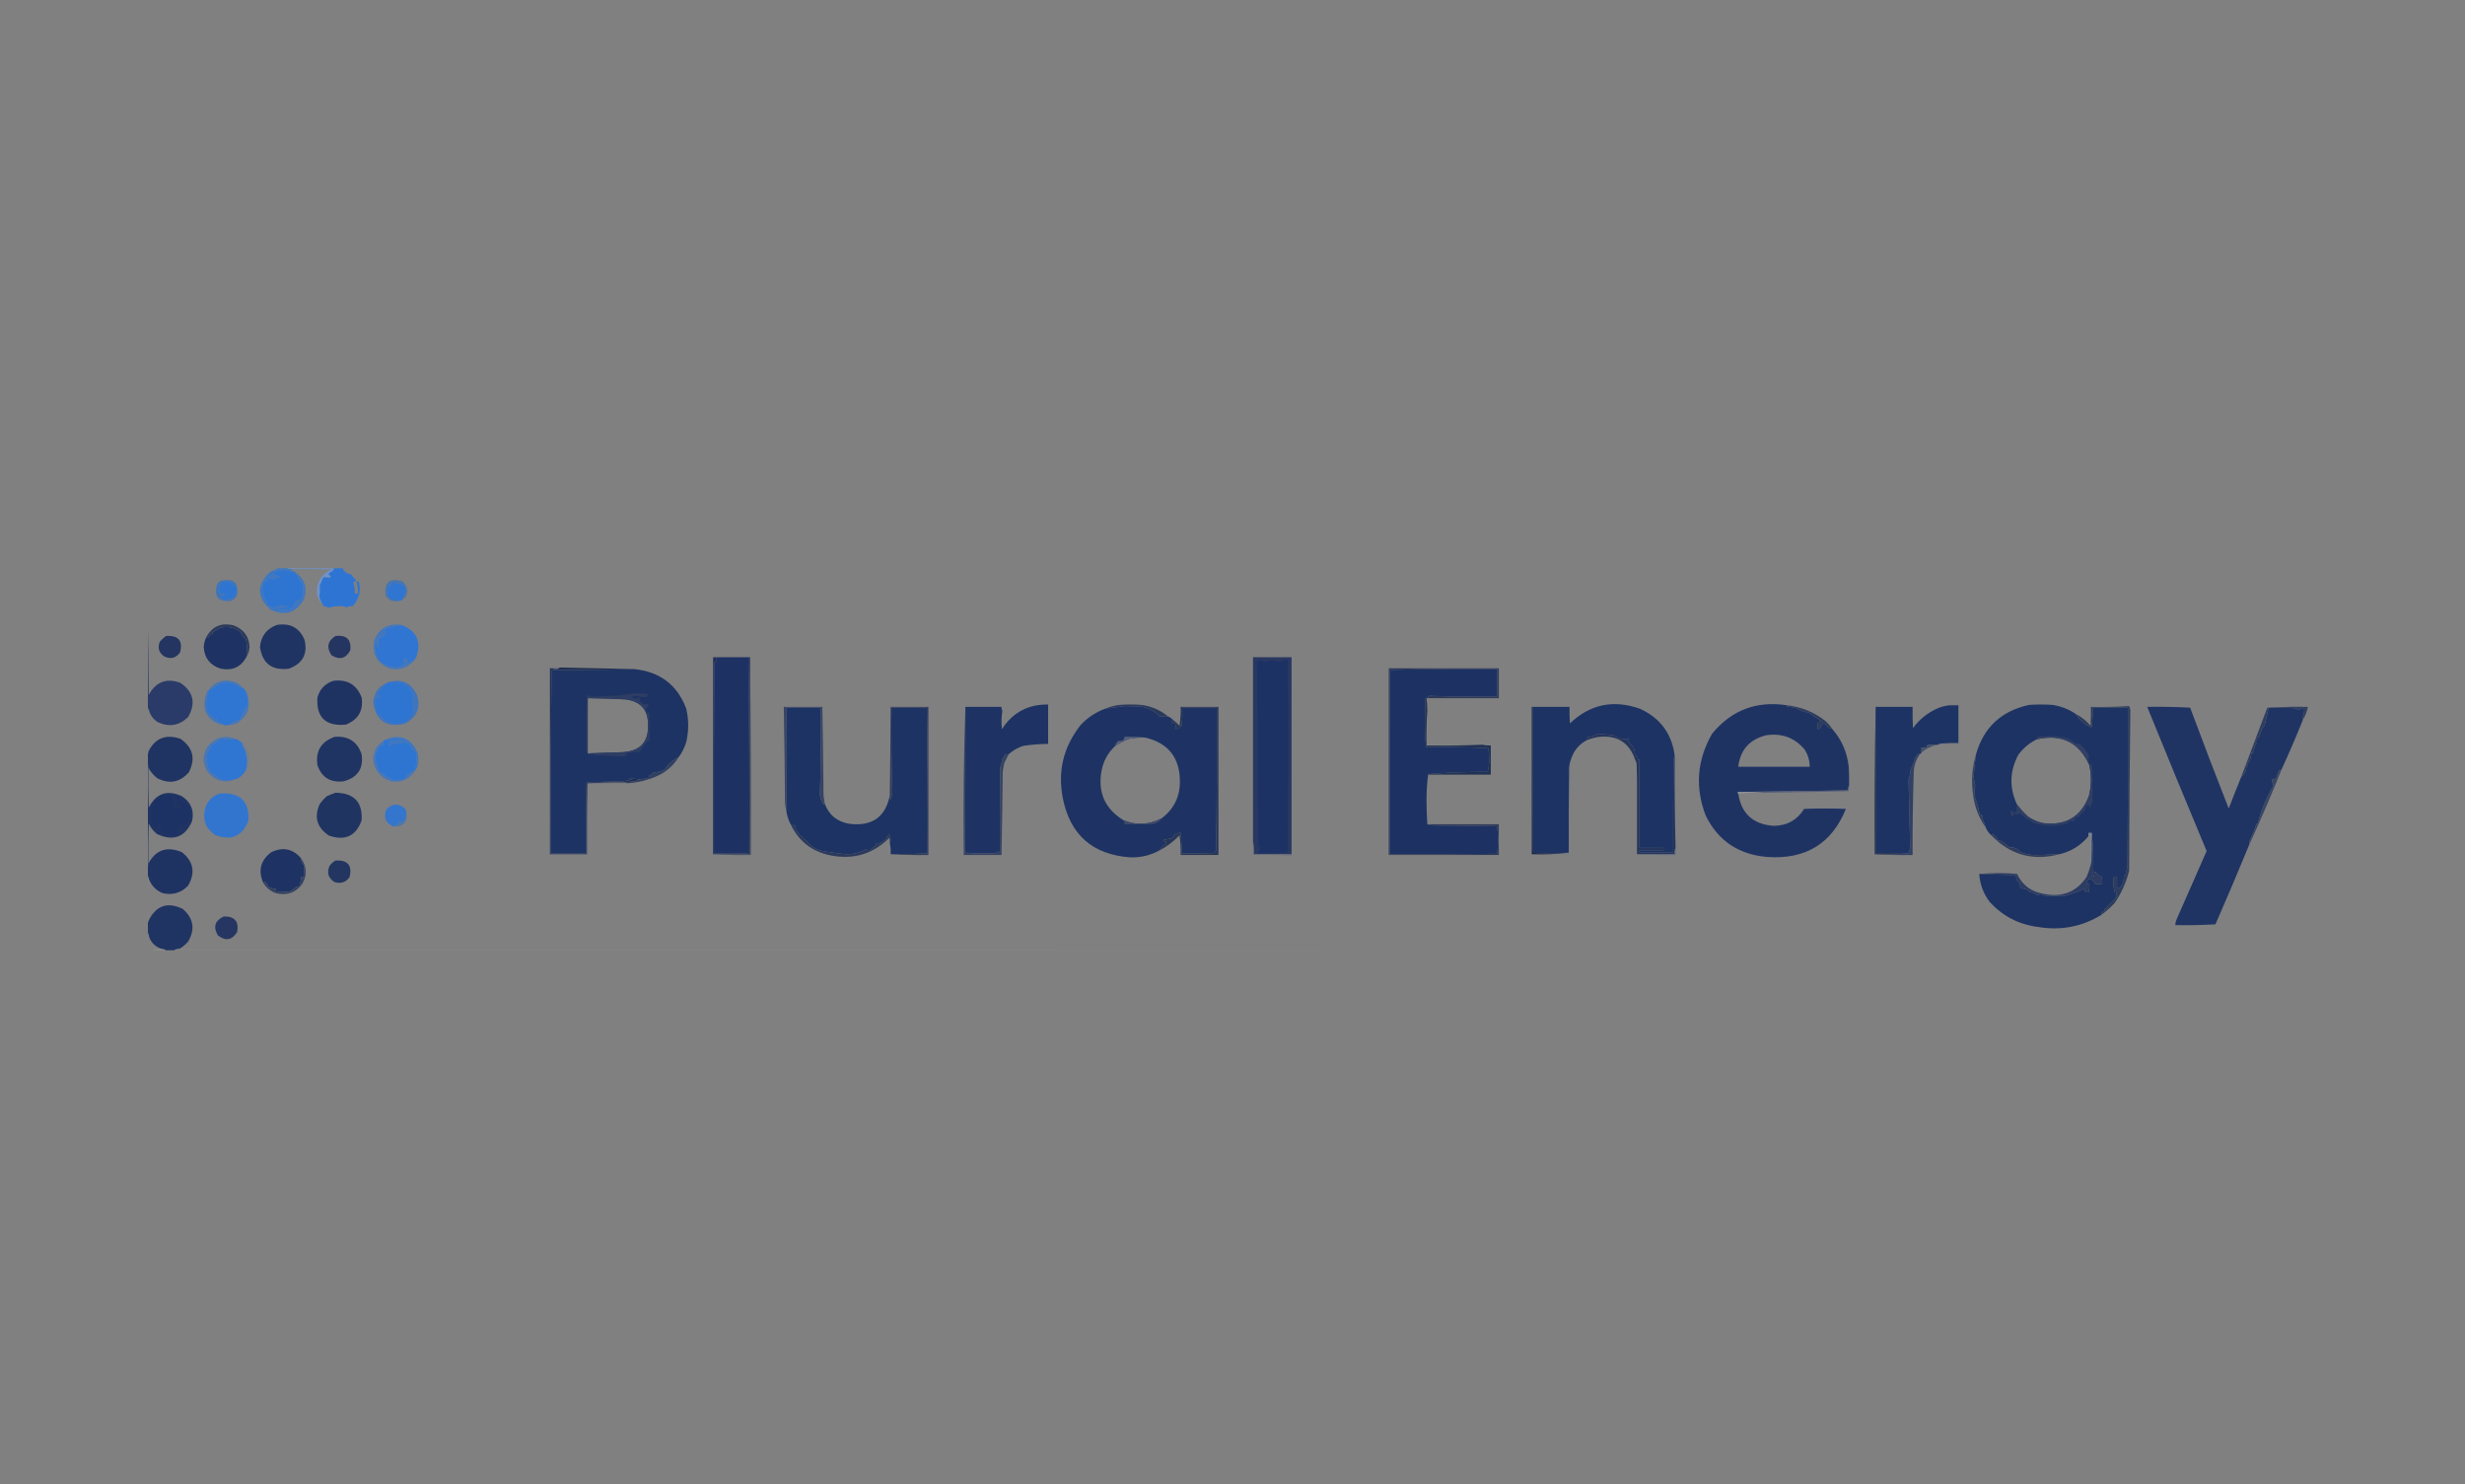 <svg width="98" height="59" viewBox="0 0 98 59" fill="none" xmlns="http://www.w3.org/2000/svg">
    <rect x="0" y="0" width="98" height="59" fill="#808080" stroke="none"/>
    <g clip-path="url(#clip0_4621_27255)">
        <path opacity="0.01" fill-rule="evenodd" clip-rule="evenodd" d="M7.397 22.589C8.611 22.589 9.825 22.589 11.039 22.589C11.013 22.618 10.981 22.639 10.943 22.652C9.761 22.631 8.579 22.61 7.397 22.589Z" fill="#FBFEFD"/>
        <path fill-rule="evenodd" clip-rule="evenodd" d="M11.677 22.715C11.709 22.709 11.73 22.72 11.741 22.746C11.724 22.748 11.713 22.758 11.709 22.777C11.809 22.831 11.862 22.915 11.869 23.028C11.967 23.084 12.025 23.167 12.045 23.278C12.066 23.424 12.066 23.571 12.045 23.717C12.007 23.764 11.97 23.811 11.933 23.858C11.836 23.855 11.756 23.902 11.693 23.999C11.686 24.07 11.659 24.133 11.614 24.186C11.459 24.241 11.3 24.262 11.134 24.249C11.134 24.218 11.134 24.186 11.134 24.155C11.255 24.164 11.373 24.153 11.486 24.124C11.327 24.087 11.167 24.082 11.007 24.108C10.988 24.149 10.956 24.175 10.911 24.186C10.814 24.143 10.718 24.101 10.623 24.061C10.628 24.018 10.623 23.977 10.607 23.936C10.424 23.702 10.381 23.441 10.48 23.153C10.512 23.127 10.549 23.116 10.591 23.122C10.627 22.969 10.712 22.937 10.847 23.028C10.946 22.996 11.042 22.959 11.134 22.918C11.022 22.906 10.927 22.864 10.847 22.793C10.86 22.763 10.881 22.742 10.911 22.73C11.054 22.7 11.197 22.674 11.342 22.652C11.44 22.685 11.541 22.717 11.645 22.746C11.665 22.742 11.675 22.732 11.677 22.715Z" fill="#2E75D2"/>
        <path fill-rule="evenodd" clip-rule="evenodd" d="M11.422 22.589C12.039 22.589 12.657 22.589 13.274 22.589C13.273 22.623 13.262 22.655 13.242 22.683C13.174 22.725 13.11 22.772 13.051 22.824C13.113 22.853 13.145 22.9 13.147 22.965C13.049 22.959 12.953 22.954 12.859 22.95C12.814 23.059 12.766 23.169 12.716 23.278C12.729 23.425 12.724 23.571 12.7 23.717C12.725 23.829 12.768 23.934 12.827 24.03C12.62 23.821 12.55 23.57 12.62 23.278C12.706 22.964 12.903 22.75 13.211 22.636C12.657 22.621 12.103 22.616 11.55 22.621C11.499 22.629 11.456 22.619 11.422 22.589Z" fill="#6F92CA"/>
        <path fill-rule="evenodd" clip-rule="evenodd" d="M13.274 22.589C13.391 22.589 13.508 22.589 13.626 22.589C13.681 22.732 13.787 22.811 13.945 22.824C14.013 22.915 14.088 22.998 14.168 23.075C14.134 23.112 14.092 23.128 14.041 23.122C14.09 23.274 14.111 23.43 14.105 23.592C14.147 23.592 14.19 23.592 14.232 23.592C14.235 23.431 14.213 23.275 14.168 23.122C14.2 23.122 14.232 23.122 14.264 23.122C14.361 23.473 14.286 23.792 14.041 24.077C13.98 24.112 13.921 24.117 13.865 24.093C13.835 24.105 13.814 24.126 13.801 24.155C13.701 24.109 13.595 24.088 13.482 24.093C13.353 24.091 13.23 24.111 13.114 24.155C13.041 24.16 12.977 24.139 12.923 24.093C12.903 24.097 12.893 24.107 12.891 24.124C12.862 24.099 12.841 24.068 12.827 24.03C12.767 23.934 12.725 23.829 12.699 23.717C12.724 23.571 12.729 23.425 12.715 23.278C12.766 23.169 12.813 23.059 12.859 22.95C12.953 22.954 13.049 22.959 13.146 22.965C13.144 22.9 13.113 22.853 13.051 22.824C13.11 22.772 13.174 22.725 13.242 22.683C13.262 22.655 13.273 22.623 13.274 22.589Z" fill="#2E75D3"/>
        <path fill-rule="evenodd" clip-rule="evenodd" d="M9.409 23.278C9.314 23.284 9.25 23.242 9.218 23.153C9.092 23.122 8.964 23.112 8.834 23.122C8.768 23.209 8.715 23.308 8.675 23.419C8.692 23.564 8.777 23.632 8.93 23.623C8.888 23.668 8.835 23.699 8.771 23.717C8.786 23.768 8.817 23.805 8.866 23.826C9.248 23.875 9.429 23.713 9.409 23.341C9.501 23.584 9.427 23.767 9.186 23.889C8.683 23.942 8.497 23.728 8.627 23.247C8.667 23.157 8.736 23.099 8.834 23.075C8.962 23.054 9.09 23.054 9.218 23.075C9.307 23.12 9.371 23.188 9.409 23.278Z" fill="#4074B9"/>
        <path fill-rule="evenodd" clip-rule="evenodd" d="M15.989 23.842C15.978 23.868 15.957 23.879 15.925 23.873C15.804 23.878 15.676 23.863 15.542 23.826C15.386 23.701 15.344 23.544 15.414 23.357C15.479 23.304 15.532 23.241 15.574 23.169C16.124 23.145 16.262 23.37 15.989 23.842Z" fill="#2F75D1"/>
        <path fill-rule="evenodd" clip-rule="evenodd" d="M9.409 23.278C9.409 23.299 9.409 23.32 9.409 23.341C9.429 23.713 9.248 23.875 8.866 23.826C8.817 23.805 8.785 23.768 8.77 23.717C8.835 23.699 8.888 23.668 8.93 23.623C8.777 23.632 8.691 23.564 8.675 23.419C8.715 23.308 8.768 23.209 8.834 23.122C8.964 23.111 9.092 23.122 9.218 23.153C9.25 23.242 9.314 23.284 9.409 23.278Z" fill="#2E75D1"/>
        <path fill-rule="evenodd" clip-rule="evenodd" d="M15.989 23.842C16.262 23.37 16.124 23.145 15.574 23.169C15.532 23.241 15.479 23.304 15.414 23.357C15.344 23.545 15.386 23.701 15.542 23.826C15.676 23.863 15.804 23.878 15.925 23.873C15.677 23.963 15.48 23.9 15.334 23.686C15.257 23.156 15.475 22.963 15.989 23.106C16.167 23.251 16.225 23.433 16.165 23.654C16.122 23.732 16.064 23.795 15.989 23.842Z" fill="#4775B0"/>
        <path fill-rule="evenodd" clip-rule="evenodd" d="M11.038 22.589C11.166 22.589 11.294 22.589 11.422 22.589C11.456 22.619 11.498 22.629 11.549 22.621C11.592 22.652 11.635 22.683 11.677 22.715C11.675 22.732 11.665 22.742 11.645 22.746C11.541 22.717 11.44 22.685 11.342 22.652C11.197 22.674 11.054 22.7 10.911 22.73C10.881 22.742 10.86 22.763 10.847 22.793C10.926 22.864 11.022 22.906 11.134 22.918C11.042 22.959 10.946 22.996 10.847 23.028C10.712 22.937 10.627 22.969 10.591 23.122C10.549 23.116 10.512 23.127 10.479 23.153C10.381 23.441 10.424 23.702 10.607 23.936C10.623 23.977 10.628 24.018 10.623 24.061C10.718 24.101 10.814 24.143 10.911 24.187C10.956 24.175 10.988 24.149 11.006 24.108C11.167 24.082 11.327 24.088 11.486 24.124C11.372 24.154 11.255 24.164 11.134 24.155C11.134 24.187 11.134 24.218 11.134 24.249C11.299 24.262 11.459 24.241 11.613 24.187C11.659 24.133 11.686 24.07 11.693 23.999C11.756 23.903 11.836 23.856 11.933 23.858C11.97 23.811 12.007 23.764 12.044 23.717C12.066 23.571 12.066 23.424 12.044 23.278C12.025 23.168 11.967 23.084 11.869 23.028C11.862 22.915 11.808 22.832 11.709 22.777C11.713 22.758 11.724 22.748 11.741 22.746C12.123 23.026 12.235 23.392 12.076 23.842C11.762 24.372 11.32 24.503 10.751 24.234C10.197 23.733 10.197 23.231 10.751 22.73C10.812 22.695 10.876 22.669 10.943 22.652C10.981 22.639 11.013 22.618 11.038 22.589Z" fill="#3E77C2"/>
        <path fill-rule="evenodd" clip-rule="evenodd" d="M15.957 24.844C16.568 25.082 16.765 25.511 16.548 26.128C16.506 26.196 16.458 26.259 16.404 26.316C16.331 26.332 16.256 26.342 16.181 26.348C16.181 26.295 16.181 26.243 16.181 26.191C16.138 26.191 16.096 26.191 16.053 26.191C16.045 26.263 16.055 26.331 16.085 26.395C16 26.462 15.904 26.509 15.797 26.535C15.182 26.517 14.884 26.204 14.903 25.596C14.935 25.596 14.967 25.596 14.999 25.596C14.989 25.666 15.005 25.729 15.047 25.784C15.052 25.638 15.047 25.492 15.031 25.345C15.249 25.355 15.335 25.261 15.287 25.064C15.302 25.033 15.323 25.007 15.35 24.985C15.559 24.94 15.762 24.893 15.957 24.844Z" fill="#3075D1"/>
        <path fill-rule="evenodd" clip-rule="evenodd" d="M9.792 26.128C9.572 26.524 9.231 26.675 8.77 26.582C8.348 26.445 8.125 26.158 8.1 25.721C8.108 25.586 8.14 25.461 8.195 25.345C8.224 25.311 8.251 25.311 8.275 25.345C8.306 25.284 8.348 25.232 8.403 25.189C8.414 25.199 8.424 25.21 8.435 25.22C8.45 25.19 8.456 25.159 8.451 25.126C8.56 25.078 8.667 25.02 8.77 24.954C9.068 24.891 9.335 24.948 9.569 25.126C9.608 25.242 9.677 25.337 9.777 25.408C9.829 25.647 9.834 25.887 9.792 26.128Z" fill="#1E3363"/>
        <path fill-rule="evenodd" clip-rule="evenodd" d="M11.006 24.844C11.54 24.759 11.908 24.957 12.108 25.439C12.24 26 12.033 26.381 11.486 26.583C10.814 26.666 10.431 26.379 10.336 25.721C10.375 25.287 10.599 24.995 11.006 24.844Z" fill="#203463"/>
        <path fill-rule="evenodd" clip-rule="evenodd" d="M9.793 26.128C9.835 25.887 9.829 25.647 9.777 25.408C9.678 25.337 9.608 25.242 9.569 25.126C9.335 24.948 9.069 24.891 8.771 24.954C8.667 25.02 8.561 25.078 8.451 25.126C8.456 25.159 8.451 25.19 8.435 25.22C8.425 25.21 8.414 25.199 8.403 25.189C8.349 25.232 8.306 25.284 8.276 25.345C8.251 25.311 8.224 25.311 8.196 25.345C8.423 24.905 8.785 24.743 9.282 24.86C9.686 25.011 9.899 25.298 9.921 25.721C9.908 25.87 9.866 26.006 9.793 26.128Z" fill="#2C3A5B"/>
        <path fill-rule="evenodd" clip-rule="evenodd" d="M6.599 25.283C7.094 25.252 7.28 25.471 7.157 25.94C6.984 26.173 6.766 26.22 6.503 26.081C6.307 25.926 6.259 25.733 6.359 25.502C6.435 25.422 6.514 25.349 6.599 25.283Z" fill="#233560"/>
        <path fill-rule="evenodd" clip-rule="evenodd" d="M13.338 25.283C13.772 25.233 13.969 25.421 13.929 25.846C13.756 26.181 13.505 26.249 13.178 26.05C12.971 25.738 13.024 25.482 13.338 25.283Z" fill="#243561"/>
        <path fill-rule="evenodd" clip-rule="evenodd" d="M28.478 26.128C28.507 26.19 28.502 26.252 28.462 26.316C28.441 26.358 28.419 26.358 28.398 26.316C28.382 28.853 28.377 31.39 28.382 33.927C28.84 33.927 29.298 33.927 29.756 33.927C29.745 31.325 29.756 28.726 29.787 26.128C29.798 26.128 29.809 26.128 29.819 26.128C29.819 28.738 29.819 31.348 29.819 33.958C29.33 33.958 28.84 33.958 28.35 33.958C28.35 31.348 28.35 28.738 28.35 26.128C28.393 26.128 28.435 26.128 28.478 26.128Z" fill="#213055"/>
        <path fill-rule="evenodd" clip-rule="evenodd" d="M28.478 26.128C28.915 26.128 29.351 26.128 29.788 26.128C29.756 28.726 29.745 31.325 29.756 33.927C29.298 33.927 28.84 33.927 28.382 33.927C28.377 31.39 28.382 28.853 28.398 26.316C28.42 26.358 28.441 26.358 28.462 26.316C28.502 26.252 28.507 26.19 28.478 26.128Z" fill="#1D3263"/>
        <path fill-rule="evenodd" clip-rule="evenodd" d="M15.957 24.844C15.762 24.893 15.559 24.94 15.35 24.985C15.323 25.007 15.302 25.033 15.287 25.064C15.335 25.261 15.249 25.355 15.031 25.345C15.047 25.492 15.052 25.638 15.047 25.784C15.005 25.729 14.989 25.666 14.999 25.596C14.967 25.596 14.935 25.596 14.903 25.596C14.884 26.204 15.182 26.517 15.797 26.535C15.904 26.509 16 26.462 16.085 26.395C16.055 26.331 16.045 26.263 16.053 26.191C16.096 26.191 16.138 26.191 16.181 26.191C16.181 26.243 16.181 26.295 16.181 26.348C16.256 26.342 16.331 26.332 16.404 26.316C16.16 26.565 15.862 26.654 15.51 26.582C14.98 26.373 14.772 25.992 14.887 25.439C15.085 24.968 15.442 24.77 15.957 24.844Z" fill="#4277BF"/>
        <path fill-rule="evenodd" clip-rule="evenodd" d="M29.819 26.128C29.851 28.744 29.862 31.364 29.851 33.99C29.345 34 28.845 33.989 28.35 33.958C28.84 33.958 29.33 33.958 29.819 33.958C29.819 31.348 29.819 28.738 29.819 26.128Z" fill="#3D4A64"/>
        <path fill-rule="evenodd" clip-rule="evenodd" d="M22.25 26.536C23.228 26.557 24.208 26.578 25.188 26.598C24.108 26.63 23.021 26.64 21.93 26.63C21.9 29.062 21.889 31.494 21.898 33.927C22.367 33.927 22.835 33.927 23.303 33.927C23.298 32.987 23.303 32.048 23.32 31.108C23.802 31.082 24.286 31.067 24.773 31.061C24.899 31.03 25.026 31.009 25.156 30.999C25.092 30.988 25.028 30.978 24.965 30.967C25.114 30.95 25.263 30.955 25.412 30.983C25.359 31.004 25.305 31.03 25.252 31.061C25.118 31.067 24.99 31.082 24.869 31.108C24.36 31.098 23.855 31.109 23.352 31.14C23.335 32.079 23.33 33.019 23.335 33.958C22.846 33.958 22.356 33.958 21.866 33.958C21.866 31.495 21.866 29.031 21.866 26.567C21.941 26.572 22.016 26.583 22.09 26.598C22.155 26.6 22.209 26.579 22.25 26.536Z" fill="#202E51"/>
        <path fill-rule="evenodd" clip-rule="evenodd" d="M25.188 26.598C26.223 26.695 26.921 27.217 27.28 28.164C27.387 28.613 27.387 29.062 27.28 29.511C27.212 29.729 27.111 29.927 26.977 30.106C26.744 30.212 26.563 30.374 26.434 30.591C26.291 30.668 26.142 30.705 25.987 30.701C25.952 30.765 25.899 30.807 25.827 30.826C25.797 30.863 25.787 30.905 25.795 30.952C25.666 30.952 25.538 30.962 25.412 30.983C25.264 30.955 25.114 30.95 24.965 30.967C25.028 30.978 25.092 30.988 25.156 30.998C25.026 31.009 24.899 31.03 24.773 31.061C24.286 31.067 23.802 31.082 23.32 31.108C23.304 32.048 23.298 32.987 23.304 33.927C22.835 33.927 22.367 33.927 21.898 33.927C21.889 31.494 21.9 29.062 21.93 26.63C23.022 26.64 24.108 26.629 25.188 26.598ZM23.367 29.949C23.367 29.939 23.367 29.928 23.367 29.918C23.367 29.198 23.367 28.477 23.367 27.757C23.868 27.761 24.369 27.777 24.869 27.804C25.476 27.883 25.774 28.222 25.763 28.822C25.786 29.493 25.456 29.854 24.773 29.902C24.304 29.916 23.836 29.932 23.367 29.949Z" fill="#1D3363"/>
        <path fill-rule="evenodd" clip-rule="evenodd" d="M51.348 33.958C50.847 33.958 50.347 33.958 49.846 33.958C49.857 33.785 49.846 33.618 49.815 33.457C49.815 31.014 49.815 28.571 49.815 26.128C50.325 26.128 50.837 26.128 51.348 26.128C51.348 28.738 51.348 31.348 51.348 33.958Z" fill="#283861"/>
        <path fill-rule="evenodd" clip-rule="evenodd" d="M51.124 26.222C51.156 26.22 51.182 26.23 51.204 26.254C51.23 28.808 51.224 31.356 51.188 33.896C50.794 33.918 50.401 33.929 50.006 33.927C50.029 33.856 50.061 33.789 50.102 33.723C50.055 33.589 50.028 33.605 50.022 33.77C50.017 31.306 50.001 28.842 49.974 26.379C49.974 26.296 50.017 26.254 50.102 26.254C50.169 26.253 50.228 26.274 50.278 26.316C50.48 26.233 50.682 26.233 50.884 26.316C50.963 26.275 51.043 26.244 51.124 26.222Z" fill="#1D3264"/>
        <path fill-rule="evenodd" clip-rule="evenodd" d="M56.746 27.757C56.735 27.757 56.724 27.757 56.714 27.757C56.716 27.743 56.711 27.733 56.698 27.726C56.687 27.747 56.676 27.767 56.666 27.788C56.66 28.096 56.655 28.404 56.65 28.712C56.645 29.044 56.661 29.373 56.698 29.699C57.521 29.684 58.346 29.7 59.173 29.746C59.194 29.9 59.205 30.056 59.205 30.215C59.204 30.38 59.183 30.537 59.141 30.685C58.401 30.681 57.667 30.707 56.937 30.764C56.865 30.711 56.812 30.722 56.778 30.795C56.735 31.113 56.714 31.442 56.714 31.782C56.714 32.116 56.724 32.445 56.746 32.768C56.814 32.794 56.888 32.809 56.969 32.815C57.821 32.825 58.673 32.836 59.525 32.846C59.567 33.212 59.567 33.577 59.525 33.943C58.098 33.958 56.671 33.963 55.245 33.958C55.239 31.515 55.245 29.072 55.26 26.629C56.68 26.598 58.101 26.588 59.525 26.598C59.525 26.963 59.525 27.329 59.525 27.694C58.618 27.704 57.713 27.694 56.81 27.663C56.78 27.69 56.759 27.721 56.746 27.757Z" fill="#1D3263"/>
        <path fill-rule="evenodd" clip-rule="evenodd" d="M5.864 24.186C5.891 25.33 5.907 26.478 5.912 27.632C6.191 27.106 6.612 26.944 7.174 27.146C7.693 27.507 7.795 27.961 7.477 28.509C7.128 28.846 6.729 28.914 6.279 28.712C6.104 28.602 5.987 28.451 5.928 28.258C5.911 28.201 5.89 28.149 5.864 28.102C5.864 26.797 5.864 25.491 5.864 24.186Z" fill="#2A3B69"/>
        <path fill-rule="evenodd" clip-rule="evenodd" d="M13.242 27.068C13.799 26.993 14.177 27.212 14.376 27.726C14.454 28.246 14.247 28.606 13.753 28.806C12.946 28.881 12.568 28.521 12.619 27.726C12.713 27.398 12.921 27.179 13.242 27.068Z" fill="#1F3362"/>
        <path fill-rule="evenodd" clip-rule="evenodd" d="M9.633 27.319C9.635 27.332 9.63 27.343 9.617 27.35C9.486 27.285 9.353 27.217 9.218 27.146C9.08 27.125 8.941 27.125 8.803 27.146C8.622 27.26 8.441 27.37 8.26 27.475C8.524 27.091 8.886 26.971 9.346 27.115C9.456 27.166 9.552 27.234 9.633 27.319Z" fill="#4778B5"/>
        <path fill-rule="evenodd" clip-rule="evenodd" d="M9.633 27.319C9.72 27.396 9.784 27.49 9.825 27.6C9.849 27.766 9.86 27.933 9.856 28.102C9.825 28.102 9.793 28.102 9.761 28.102C9.699 28.273 9.624 28.44 9.537 28.603C9.38 28.647 9.242 28.72 9.122 28.822C9.043 28.84 8.968 28.84 8.898 28.822C8.816 28.782 8.731 28.74 8.643 28.697C8.613 28.659 8.602 28.618 8.611 28.571C8.558 28.571 8.504 28.571 8.451 28.571C8.456 28.538 8.451 28.507 8.435 28.477C8.326 28.422 8.251 28.339 8.212 28.227C8.176 27.994 8.202 27.769 8.291 27.553C8.281 27.521 8.259 27.506 8.227 27.506C8.227 27.486 8.238 27.475 8.259 27.475C8.441 27.37 8.622 27.26 8.802 27.146C8.941 27.125 9.079 27.125 9.218 27.146C9.352 27.217 9.485 27.285 9.617 27.35C9.63 27.343 9.635 27.332 9.633 27.319Z" fill="#2F75D2"/>
        <path fill-rule="evenodd" clip-rule="evenodd" d="M23.368 29.95C23.836 29.932 24.305 29.916 24.773 29.902C25.456 29.854 25.787 29.494 25.763 28.822C25.774 28.222 25.476 27.883 24.869 27.804C24.369 27.777 23.869 27.762 23.368 27.757C23.368 28.477 23.368 29.198 23.368 29.918C23.348 29.915 23.332 29.904 23.32 29.887C23.293 29.156 23.299 28.425 23.336 27.695C23.359 27.669 23.385 27.648 23.416 27.632C23.465 27.674 23.524 27.695 23.591 27.695C23.942 27.671 24.293 27.655 24.645 27.648C25.002 27.57 25.364 27.549 25.731 27.585C25.773 27.65 25.751 27.692 25.668 27.71C25.547 27.721 25.43 27.705 25.316 27.663C25.098 27.676 25.082 27.718 25.268 27.788C25.407 27.695 25.46 27.726 25.428 27.882C25.485 27.908 25.532 27.944 25.572 27.992C25.648 28.004 25.723 28.004 25.795 27.992C25.753 28.013 25.753 28.034 25.795 28.055C25.747 28.097 25.704 28.144 25.668 28.196C25.678 28.233 25.695 28.233 25.715 28.196C25.684 28.251 25.695 28.303 25.747 28.352C25.769 28.31 25.79 28.31 25.811 28.352C25.827 28.717 25.832 29.083 25.827 29.448C25.79 29.442 25.758 29.452 25.731 29.48C25.613 29.597 25.517 29.733 25.444 29.887C25.242 29.891 25.04 29.917 24.837 29.965C24.88 29.976 24.922 29.986 24.965 29.997C24.915 30.006 24.878 30.032 24.853 30.075C24.471 30.057 24.083 30.042 23.687 30.028C23.608 29.973 23.523 29.968 23.432 30.012C23.393 30.004 23.372 29.983 23.368 29.95Z" fill="#2E3D63"/>
        <path fill-rule="evenodd" clip-rule="evenodd" d="M8.228 27.506C8.26 27.505 8.281 27.521 8.292 27.553C8.202 27.769 8.176 27.994 8.212 28.227C8.252 28.339 8.326 28.422 8.435 28.477C8.451 28.507 8.456 28.538 8.451 28.571C8.505 28.571 8.558 28.571 8.611 28.571C8.603 28.617 8.613 28.659 8.643 28.697C8.731 28.74 8.816 28.781 8.898 28.822C8.531 28.77 8.281 28.572 8.148 28.227C8.108 27.977 8.135 27.737 8.228 27.506Z" fill="#4577B8"/>
        <path fill-rule="evenodd" clip-rule="evenodd" d="M66.583 30.075C66.56 30.088 66.544 30.109 66.535 30.137C66.519 31.39 66.514 32.643 66.519 33.896C66.072 33.896 65.625 33.896 65.178 33.896C65.178 33.864 65.178 33.833 65.178 33.802C65.497 33.802 65.817 33.802 66.136 33.802C66.136 33.77 66.136 33.739 66.136 33.708C65.817 33.708 65.497 33.708 65.178 33.708C65.183 32.528 65.178 31.348 65.162 30.169C65.151 30.19 65.141 30.21 65.13 30.231C65.121 30.131 65.079 30.047 65.002 29.981C64.994 29.895 64.978 29.812 64.954 29.73C64.861 29.626 64.775 29.517 64.699 29.401C64.731 29.391 64.763 29.381 64.795 29.37C64.678 29.379 64.561 29.379 64.443 29.37C64.337 29.337 64.241 29.291 64.156 29.229C63.946 29.211 63.739 29.191 63.533 29.166C63.401 29.241 63.257 29.288 63.102 29.307C63.111 29.341 63.111 29.378 63.102 29.417C62.785 29.581 62.572 29.832 62.463 30.169C62.416 30.286 62.389 30.411 62.383 30.544C62.367 31.662 62.362 32.779 62.367 33.896C61.912 33.932 61.454 33.937 60.994 33.911C60.978 33.896 60.962 33.88 60.946 33.864C60.93 31.944 60.924 30.023 60.93 28.102C61.419 28.102 61.909 28.102 62.399 28.102C62.394 28.321 62.399 28.54 62.415 28.759C63.218 27.994 64.15 27.801 65.21 28.18C66.025 28.561 66.482 29.193 66.583 30.075Z" fill="#1D3363"/>
        <path fill-rule="evenodd" clip-rule="evenodd" d="M71.055 28.039C71.052 28.058 71.041 28.074 71.023 28.086C71.153 28.097 71.281 28.117 71.406 28.149C71.505 28.201 71.606 28.248 71.71 28.29C71.723 28.275 71.739 28.265 71.758 28.258C71.784 28.29 71.811 28.321 71.838 28.352C71.861 28.322 71.887 28.317 71.918 28.337C72.07 28.448 72.23 28.552 72.397 28.65C72.363 28.685 72.326 28.7 72.285 28.697C72.269 28.79 72.264 28.884 72.269 28.979C72.302 28.983 72.334 28.978 72.365 28.963C72.435 28.712 72.541 28.696 72.684 28.916C72.738 28.937 72.791 28.958 72.844 28.979C73.219 29.409 73.438 29.91 73.499 30.482C73.514 30.722 73.52 30.962 73.514 31.202C73.49 31.271 73.469 31.344 73.451 31.422C71.997 31.442 70.549 31.463 69.107 31.484C69.064 31.505 69.064 31.526 69.107 31.547C69.227 32.344 69.696 32.772 70.512 32.831C71.046 32.825 71.45 32.601 71.726 32.157C72.279 32.137 72.833 32.137 73.387 32.157C72.826 33.54 71.783 34.176 70.257 34.068C69.12 33.973 68.305 33.425 67.813 32.424C67.382 31.297 67.467 30.212 68.069 29.166C68.84 28.227 69.836 27.852 71.055 28.039ZM70.225 29.229C70.841 29.139 71.347 29.326 71.742 29.793C71.879 30.003 71.948 30.233 71.949 30.482C71.002 30.482 70.054 30.482 69.107 30.482C69.188 29.808 69.56 29.39 70.225 29.229Z" fill="#1F3363"/>
        <path fill-rule="evenodd" clip-rule="evenodd" d="M82.522 28.383C82.637 28.57 82.792 28.726 82.985 28.853C82.996 28.843 83.006 28.832 83.017 28.822C83.046 28.888 83.094 28.914 83.161 28.9C83.192 28.647 83.203 28.391 83.193 28.133C83.661 28.133 84.129 28.133 84.598 28.133C84.603 30.231 84.598 32.33 84.582 34.428C84.562 34.545 84.536 34.66 84.502 34.773C84.481 34.794 84.46 34.814 84.438 34.835C84.446 35.027 84.382 35.189 84.247 35.321C84.207 35.335 84.18 35.319 84.167 35.274C84.163 35.159 84.163 35.044 84.167 34.929C84.148 34.847 84.106 34.826 84.039 34.867C84.01 35.068 84.02 35.267 84.071 35.462C84.092 35.42 84.113 35.42 84.135 35.462C84.156 35.535 84.156 35.608 84.135 35.681C83.985 35.822 83.842 35.968 83.704 36.119C83.675 36.145 83.665 36.176 83.672 36.213C83.577 36.221 83.534 36.273 83.544 36.37C82.781 36.837 81.951 36.999 81.052 36.855C80.263 36.758 79.609 36.419 79.088 35.837C78.847 35.51 78.714 35.145 78.689 34.741C79.167 34.765 79.647 34.78 80.126 34.788C80.15 34.853 80.166 34.921 80.174 34.992C80.281 35.071 80.329 35.171 80.318 35.289C80.412 35.32 80.508 35.346 80.605 35.368C80.621 35.398 80.642 35.424 80.669 35.446C80.791 35.472 80.903 35.519 81.005 35.587C81.1 35.54 81.191 35.546 81.276 35.603C81.564 35.623 81.851 35.623 82.138 35.603C82.389 35.526 82.634 35.437 82.873 35.336C82.875 35.441 82.928 35.488 83.033 35.477C83.064 35.371 83.074 35.261 83.065 35.148C83.022 35.148 82.98 35.148 82.937 35.148C83.025 34.869 83.141 34.864 83.288 35.133C83.384 35.148 83.479 35.154 83.576 35.148C83.581 35.054 83.576 34.96 83.56 34.867C83.455 34.81 83.364 34.737 83.288 34.647C83.263 34.718 83.246 34.791 83.24 34.867C83.219 34.783 83.198 34.783 83.177 34.867C83.169 34.79 83.185 34.717 83.225 34.647C83.219 34.304 83.214 33.96 83.209 33.614C83.203 33.503 83.187 33.399 83.161 33.301C83.161 33.238 83.161 33.175 83.161 33.113C83.118 33.113 83.075 33.113 83.033 33.113C83.033 33.154 83.033 33.196 83.033 33.238C82.735 33.604 82.352 33.844 81.883 33.958C81.617 33.969 81.351 33.98 81.085 33.99C80.821 34.007 80.565 33.97 80.318 33.88C80.219 33.739 80.08 33.677 79.903 33.692C79.8 33.622 79.705 33.544 79.615 33.457C79.554 33.432 79.49 33.416 79.424 33.41C79.393 33.32 79.34 33.247 79.264 33.191C79.224 33.168 79.192 33.173 79.168 33.207C79.069 33.12 78.994 33.015 78.944 32.893C78.917 32.781 78.874 32.671 78.817 32.565C78.855 32.464 78.817 32.396 78.705 32.361C78.663 32.145 78.605 31.937 78.529 31.735C78.487 31.568 78.487 31.401 78.529 31.233C78.498 31.11 78.476 30.985 78.465 30.858C78.487 30.564 78.519 30.272 78.561 29.981C78.865 28.916 79.568 28.263 80.669 28.023C80.978 28.002 81.287 28.002 81.596 28.023C81.936 28.073 82.245 28.194 82.522 28.383ZM83.065 30.419C83.154 30.827 83.149 31.235 83.049 31.641C82.734 32.477 82.121 32.837 81.212 32.721C81.005 32.672 80.813 32.588 80.637 32.471C80.469 32.321 80.32 32.16 80.19 31.985C79.879 31.32 79.895 30.662 80.238 30.012C80.435 29.741 80.685 29.532 80.989 29.386C81.969 29.172 82.661 29.517 83.065 30.419Z" fill="#1D3363"/>
        <path fill-rule="evenodd" clip-rule="evenodd" d="M40.105 29.981C40.05 29.995 40.002 29.995 39.961 29.981C39.953 30.049 39.921 30.101 39.865 30.137C39.846 30.256 39.814 30.37 39.769 30.482C39.753 31.609 39.748 32.737 39.753 33.864C39.691 33.856 39.638 33.872 39.593 33.911C39.181 33.937 38.771 33.932 38.364 33.896C38.379 31.965 38.384 30.034 38.38 28.102C38.859 28.102 39.338 28.102 39.817 28.102C39.813 28.158 39.824 28.21 39.849 28.258C39.812 28.493 39.807 28.733 39.833 28.979C39.856 28.962 39.872 28.941 39.881 28.916C40.308 28.299 40.905 27.996 41.67 28.008C41.67 28.53 41.67 29.052 41.67 29.574C41.337 29.576 41.007 29.602 40.679 29.652C40.463 29.721 40.271 29.831 40.105 29.981Z" fill="#1E3363"/>
        <path fill-rule="evenodd" clip-rule="evenodd" d="M46.429 28.477C46.501 28.506 46.565 28.548 46.62 28.603C46.618 28.642 46.597 28.668 46.557 28.681C46.601 28.761 46.638 28.766 46.668 28.697C46.74 28.776 46.767 28.869 46.748 28.979C46.873 28.977 46.942 28.914 46.956 28.791C46.966 28.812 46.977 28.832 46.988 28.853C47.004 28.613 47.009 28.373 47.004 28.133C47.462 28.133 47.919 28.133 48.377 28.133C48.388 30.033 48.377 31.933 48.345 33.833C48.309 33.853 48.277 33.879 48.249 33.911C47.824 33.927 47.398 33.932 46.972 33.927C46.978 33.655 46.968 33.383 46.94 33.113C46.867 33.102 46.809 33.122 46.764 33.175C46.751 33.161 46.735 33.151 46.716 33.144C46.674 33.217 46.631 33.29 46.589 33.363C46.57 33.357 46.554 33.346 46.541 33.332C46.441 33.352 46.339 33.373 46.237 33.395C46.263 33.445 46.306 33.466 46.365 33.457C46.37 33.49 46.364 33.522 46.349 33.551C46.239 33.612 46.16 33.695 46.109 33.802C45.746 34.003 45.352 34.097 44.928 34.084C43.446 33.973 42.557 33.2 42.261 31.766C42.04 30.674 42.274 29.693 42.963 28.822C43.244 28.52 43.579 28.301 43.969 28.164C44.225 28.133 44.48 28.102 44.736 28.07C44.925 28.079 45.117 28.084 45.311 28.086C45.622 28.113 45.883 28.244 46.093 28.477C46.199 28.473 46.31 28.473 46.429 28.477ZM45.535 29.323C46.437 29.539 46.894 30.108 46.908 31.03C46.922 31.644 46.687 32.14 46.205 32.518C45.707 32.789 45.196 32.82 44.672 32.612C43.929 32.157 43.637 31.499 43.794 30.639C43.866 30.26 44.042 29.936 44.321 29.668C44.496 29.545 44.688 29.446 44.896 29.37C45.106 29.328 45.319 29.313 45.535 29.323Z" fill="#1E3363"/>
        <path fill-rule="evenodd" clip-rule="evenodd" d="M77.507 28.039C77.624 28.039 77.741 28.039 77.859 28.039C77.859 28.54 77.859 29.041 77.859 29.542C77.624 29.537 77.39 29.542 77.156 29.558C77.116 29.565 77.084 29.581 77.06 29.605C76.921 29.6 76.783 29.605 76.645 29.621C76.582 29.64 76.571 29.671 76.613 29.715C76.539 29.73 76.465 29.735 76.389 29.73C76.389 29.793 76.389 29.856 76.389 29.918C76.379 29.95 76.357 29.97 76.325 29.981C76.323 29.964 76.313 29.953 76.293 29.95C76.239 29.997 76.192 30.049 76.15 30.106C76.098 30.278 76.034 30.445 75.958 30.607C75.951 30.743 75.924 30.873 75.878 30.999C75.9 31.9 75.921 32.803 75.942 33.708C75.92 33.781 75.899 33.854 75.878 33.927C75.442 33.927 75.005 33.927 74.569 33.927C74.569 31.985 74.569 30.044 74.569 28.102C75.058 28.102 75.548 28.102 76.038 28.102C76.032 28.384 76.038 28.666 76.054 28.947C76.314 28.587 76.65 28.321 77.06 28.149C77.204 28.089 77.353 28.053 77.507 28.039Z" fill="#1D3363"/>
        <path fill-rule="evenodd" clip-rule="evenodd" d="M71.055 28.039C71.615 28.105 72.116 28.308 72.556 28.65C72.672 28.747 72.767 28.856 72.844 28.979C72.791 28.958 72.738 28.937 72.684 28.916C72.541 28.696 72.435 28.712 72.365 28.963C72.334 28.978 72.302 28.983 72.269 28.979C72.264 28.884 72.269 28.79 72.285 28.697C72.326 28.701 72.363 28.685 72.397 28.65C72.23 28.553 72.07 28.448 71.918 28.337C71.887 28.317 71.861 28.323 71.838 28.352C71.811 28.321 71.784 28.29 71.758 28.258C71.739 28.265 71.723 28.275 71.71 28.29C71.606 28.248 71.505 28.201 71.406 28.149C71.281 28.118 71.153 28.097 71.023 28.086C71.041 28.074 71.052 28.058 71.055 28.039Z" fill="#2C3C5D"/>
        <path fill-rule="evenodd" clip-rule="evenodd" d="M89.102 30.889C89.247 30.771 89.316 30.614 89.309 30.419C89.32 30.43 89.331 30.44 89.341 30.45C89.345 30.373 89.377 30.31 89.437 30.262C89.474 30.15 89.501 30.035 89.517 29.918C89.549 29.918 89.581 29.918 89.613 29.918C89.593 29.776 89.624 29.651 89.708 29.542C89.695 29.517 89.684 29.491 89.677 29.464C89.721 29.389 89.774 29.321 89.836 29.26C89.869 29.168 89.896 29.074 89.916 28.978C89.975 28.927 90.017 28.864 90.044 28.791C90.096 28.57 90.144 28.356 90.188 28.148C90.561 28.122 90.933 28.128 91.305 28.164C91.316 28.195 91.337 28.216 91.369 28.227C91.438 28.179 91.513 28.148 91.593 28.133C91.627 28.274 91.606 28.41 91.529 28.54C91.541 28.561 91.551 28.582 91.561 28.603C91.29 29.28 91.003 29.948 90.699 30.607C90.661 30.6 90.629 30.611 90.603 30.638C90.556 30.739 90.519 30.843 90.491 30.951C90.448 30.993 90.406 30.993 90.363 30.951C90.313 31.025 90.318 31.098 90.379 31.171C90.374 31.202 90.369 31.233 90.363 31.265C90.094 31.736 89.891 32.238 89.756 32.768C89.724 32.733 89.703 32.743 89.692 32.799C89.632 33 89.552 33.193 89.453 33.379C89.428 33.444 89.417 33.512 89.421 33.582C88.987 34.641 88.539 35.695 88.079 36.746C87.548 36.777 87.015 36.787 86.482 36.777C86.483 36.701 86.499 36.628 86.53 36.558C86.933 35.651 87.332 34.742 87.728 33.833C86.931 31.925 86.143 30.015 85.365 28.101C85.937 28.091 86.506 28.102 87.073 28.133C87.572 29.475 88.083 30.811 88.606 32.142C88.769 31.72 88.934 31.302 89.102 30.889Z" fill="#1F3463"/>
        <path fill-rule="evenodd" clip-rule="evenodd" d="M32.79 31.954C32.96 32.407 33.29 32.673 33.78 32.752C34.681 32.855 35.213 32.474 35.377 31.609C35.368 31.675 35.379 31.738 35.409 31.797C35.444 31.696 35.466 31.591 35.473 31.484C35.442 30.367 35.431 29.25 35.441 28.133C35.91 28.133 36.378 28.133 36.847 28.133C36.878 30.064 36.889 31.995 36.879 33.927C36.389 33.952 35.9 33.963 35.409 33.958C35.418 33.809 35.407 33.663 35.377 33.52C35.398 33.479 35.409 33.432 35.409 33.379C35.393 33.286 35.371 33.208 35.346 33.144C35.295 33.212 35.252 33.285 35.218 33.363C35.155 33.43 35.081 33.477 34.994 33.504C34.972 33.538 34.956 33.574 34.946 33.614C34.931 33.584 34.925 33.553 34.93 33.52C34.888 33.52 34.845 33.52 34.803 33.52C34.797 33.561 34.808 33.598 34.834 33.629C34.746 33.647 34.682 33.694 34.643 33.77C34.57 33.804 34.495 33.804 34.419 33.77C34.169 33.905 33.897 33.967 33.605 33.958C33.332 33.926 33.061 33.89 32.79 33.849C32.485 33.806 32.245 33.665 32.072 33.426C31.858 33.281 31.693 33.098 31.576 32.878C31.598 32.867 31.619 32.857 31.64 32.846C31.581 32.811 31.518 32.795 31.449 32.799C31.347 32.615 31.283 32.417 31.257 32.204C31.259 30.849 31.259 29.491 31.257 28.133C31.715 28.133 32.173 28.133 32.63 28.133C32.641 29.298 32.63 30.462 32.599 31.625C32.625 31.754 32.673 31.874 32.742 31.985C32.755 31.968 32.77 31.957 32.79 31.954Z" fill="#1D3363"/>
        <path fill-rule="evenodd" clip-rule="evenodd" d="M46.429 28.477C46.31 28.472 46.198 28.472 46.093 28.477C45.883 28.244 45.622 28.113 45.311 28.086C45.117 28.084 44.925 28.079 44.736 28.07C44.48 28.102 44.224 28.133 43.969 28.164C44.14 28.093 44.321 28.047 44.512 28.023C44.8 28.002 45.087 28.002 45.375 28.023C45.775 28.075 46.126 28.227 46.429 28.477Z" fill="#29395B"/>
        <path fill-rule="evenodd" clip-rule="evenodd" d="M35.409 33.958C35.899 33.963 36.389 33.953 36.878 33.927C36.888 31.995 36.878 30.064 36.846 28.133C36.378 28.133 35.91 28.133 35.441 28.133C35.431 29.25 35.442 30.367 35.473 31.484C35.465 31.591 35.444 31.696 35.409 31.797C35.378 31.738 35.368 31.675 35.377 31.609C35.394 30.44 35.404 29.271 35.409 28.102C35.91 28.102 36.41 28.102 36.91 28.102C36.91 30.064 36.91 32.027 36.91 33.99C36.404 34 35.904 33.989 35.409 33.958Z" fill="#303B5C"/>
        <path opacity="0.01" fill-rule="evenodd" clip-rule="evenodd" d="M39.849 28.258C39.839 28.483 39.849 28.703 39.881 28.916C39.872 28.941 39.856 28.962 39.833 28.979C39.807 28.733 39.812 28.493 39.849 28.258Z" fill="#B5BECD"/>
        <path fill-rule="evenodd" clip-rule="evenodd" d="M46.109 33.802C46.16 33.695 46.239 33.612 46.349 33.551C46.364 33.522 46.37 33.49 46.365 33.457C46.306 33.466 46.263 33.445 46.237 33.395C46.339 33.373 46.441 33.352 46.541 33.332C46.554 33.346 46.57 33.357 46.589 33.363C46.631 33.29 46.674 33.217 46.716 33.144C46.735 33.151 46.751 33.161 46.764 33.175C46.809 33.122 46.867 33.102 46.94 33.113C46.968 33.383 46.978 33.654 46.972 33.927C47.398 33.932 47.824 33.927 48.249 33.911C48.277 33.879 48.309 33.853 48.345 33.833C48.377 31.933 48.388 30.033 48.377 28.133C47.919 28.133 47.461 28.133 47.004 28.133C47.009 28.373 47.004 28.613 46.988 28.853C46.977 28.832 46.966 28.811 46.956 28.791C46.942 28.914 46.872 28.977 46.748 28.979C46.767 28.869 46.74 28.776 46.668 28.697C46.638 28.766 46.601 28.761 46.556 28.681C46.597 28.668 46.618 28.642 46.62 28.603C46.715 28.68 46.806 28.763 46.892 28.853C46.931 28.604 46.947 28.354 46.94 28.102C47.44 28.102 47.941 28.102 48.441 28.102C48.441 30.064 48.441 32.027 48.441 33.99C47.941 33.99 47.44 33.99 46.94 33.99C46.947 33.727 46.931 33.466 46.892 33.207C46.662 33.448 46.401 33.647 46.109 33.802Z" fill="#273658"/>
        <path fill-rule="evenodd" clip-rule="evenodd" d="M74.569 28.102C74.569 30.043 74.569 31.985 74.569 33.927C75.005 33.927 75.442 33.927 75.878 33.927C75.455 33.958 75.008 33.969 74.537 33.958C74.526 32.001 74.537 30.049 74.569 28.102Z" fill="#111F40"/>
        <path opacity="0.212" fill-rule="evenodd" clip-rule="evenodd" d="M77.507 28.039C77.629 28.008 77.756 27.998 77.891 28.008C77.891 28.529 77.891 29.052 77.891 29.573C77.614 29.587 77.337 29.597 77.06 29.605C77.084 29.581 77.116 29.565 77.156 29.558C77.39 29.542 77.624 29.537 77.859 29.542C77.859 29.041 77.859 28.54 77.859 28.039C77.741 28.039 77.624 28.039 77.507 28.039Z" fill="#5F6B84"/>
        <path fill-rule="evenodd" clip-rule="evenodd" d="M83.544 36.37C83.534 36.273 83.577 36.221 83.672 36.213C83.665 36.177 83.675 36.145 83.704 36.119C83.841 35.968 83.985 35.822 84.135 35.681C84.156 35.608 84.156 35.535 84.135 35.462C84.113 35.42 84.092 35.42 84.071 35.462C84.02 35.267 84.01 35.069 84.039 34.867C84.106 34.826 84.148 34.847 84.167 34.929C84.163 35.044 84.163 35.159 84.167 35.274C84.18 35.319 84.207 35.335 84.246 35.321C84.382 35.189 84.445 35.028 84.438 34.835C84.46 34.815 84.481 34.794 84.502 34.773C84.536 34.66 84.562 34.545 84.582 34.428C84.598 32.33 84.603 30.231 84.598 28.133C84.129 28.133 83.661 28.133 83.192 28.133C83.203 28.391 83.192 28.647 83.16 28.9C83.094 28.914 83.046 28.888 83.017 28.822C83.006 28.832 82.995 28.843 82.985 28.853C82.792 28.727 82.637 28.57 82.522 28.384C82.749 28.498 82.946 28.655 83.113 28.853C83.129 28.603 83.134 28.352 83.129 28.102C83.637 28.112 84.142 28.101 84.646 28.07C84.681 28.137 84.697 28.21 84.694 28.29C84.668 30.398 84.652 32.507 84.646 34.616C84.532 35.078 84.341 35.507 84.071 35.9C83.909 36.075 83.733 36.231 83.544 36.37Z" fill="#2C3C5D"/>
        <path opacity="0.012" fill-rule="evenodd" clip-rule="evenodd" d="M5.864 28.102C5.89 28.149 5.911 28.202 5.928 28.258C5.896 28.796 5.885 29.338 5.896 29.887C5.904 29.927 5.893 29.959 5.864 29.981C5.864 29.354 5.864 28.728 5.864 28.102Z" fill="#F9FBFD"/>
        <path fill-rule="evenodd" clip-rule="evenodd" d="M9.825 27.601C9.99 28.074 9.862 28.455 9.441 28.744C9.339 28.786 9.232 28.812 9.122 28.822C9.242 28.72 9.38 28.647 9.537 28.603C9.624 28.44 9.699 28.273 9.761 28.102C9.793 28.102 9.825 28.102 9.857 28.102C9.86 27.933 9.85 27.767 9.825 27.601Z" fill="#4478BE"/>
        <path fill-rule="evenodd" clip-rule="evenodd" d="M15.414 27.131C15.953 26.959 16.341 27.126 16.58 27.632C16.734 28.149 16.569 28.53 16.085 28.775C15.367 28.935 14.952 28.658 14.839 27.945C14.859 27.551 15.05 27.28 15.414 27.131Z" fill="#4075BD"/>
        <path fill-rule="evenodd" clip-rule="evenodd" d="M15.414 27.131C15.627 27.125 15.84 27.131 16.053 27.146C16.064 27.178 16.074 27.209 16.085 27.24C16.227 27.297 16.329 27.396 16.388 27.538C16.38 27.775 16.391 28.015 16.42 28.258C16.376 28.412 16.296 28.548 16.181 28.665C15.746 28.867 15.394 28.783 15.127 28.415C15.087 28.391 15.045 28.381 14.999 28.383C14.962 28.178 14.941 27.97 14.935 27.757C14.977 27.752 15.015 27.762 15.047 27.788C15.114 27.701 15.109 27.617 15.031 27.538C15.053 27.48 15.095 27.443 15.159 27.428C15.241 27.322 15.326 27.222 15.414 27.131Z" fill="#2E75D2"/>
        <path fill-rule="evenodd" clip-rule="evenodd" d="M32.79 31.954C32.77 31.957 32.754 31.968 32.742 31.985C32.672 31.875 32.625 31.755 32.599 31.625C32.63 30.462 32.641 29.298 32.63 28.133C32.173 28.133 31.715 28.133 31.257 28.133C31.259 29.491 31.259 30.849 31.257 32.204C31.231 32.117 31.215 32.023 31.209 31.923C31.201 30.649 31.185 29.375 31.161 28.102C31.672 28.102 32.183 28.102 32.694 28.102C32.715 29.281 32.731 30.461 32.742 31.641C32.757 31.746 32.773 31.85 32.79 31.954Z" fill="#374365"/>
        <path fill-rule="evenodd" clip-rule="evenodd" d="M60.898 28.102C60.908 28.102 60.919 28.102 60.93 28.102C60.925 30.023 60.93 31.944 60.946 33.864C60.962 33.88 60.978 33.896 60.994 33.911C61.454 33.937 61.912 33.932 62.367 33.896C61.889 33.958 61.399 33.979 60.898 33.958C60.898 32.006 60.898 30.054 60.898 28.102Z" fill="#132241"/>
        <path fill-rule="evenodd" clip-rule="evenodd" d="M45.534 29.323C45.319 29.313 45.106 29.328 44.895 29.37C44.688 29.446 44.496 29.545 44.321 29.668C44.358 29.56 44.412 29.487 44.48 29.448C44.622 29.479 44.696 29.427 44.704 29.292C44.986 29.282 45.263 29.292 45.534 29.323Z" fill="#56607C"/>
        <path fill-rule="evenodd" clip-rule="evenodd" d="M13.306 29.292C13.847 29.251 14.203 29.481 14.376 29.981C14.461 30.551 14.221 30.912 13.658 31.061C13.136 31.121 12.79 30.907 12.62 30.419C12.54 29.857 12.769 29.481 13.306 29.292Z" fill="#1F3462"/>
        <path fill-rule="evenodd" clip-rule="evenodd" d="M16.5 30.639C16.557 30.402 16.573 30.162 16.548 29.918C16.508 29.862 16.454 29.82 16.388 29.793C16.327 29.56 16.172 29.476 15.925 29.542C15.753 29.543 15.593 29.574 15.446 29.636C15.456 29.538 15.509 29.47 15.606 29.433C15.659 29.42 15.713 29.426 15.765 29.448C15.824 29.44 15.877 29.419 15.925 29.386C15.722 29.332 15.531 29.353 15.35 29.448C15.321 29.447 15.3 29.437 15.286 29.417C15.909 29.156 16.351 29.334 16.612 29.95C16.633 30.106 16.633 30.263 16.612 30.419C16.59 30.503 16.553 30.576 16.5 30.639Z" fill="#3E77C1"/>
        <path fill-rule="evenodd" clip-rule="evenodd" d="M5.896 30.513C5.905 30.453 5.894 30.401 5.864 30.357C5.864 30.231 5.864 30.106 5.864 29.981C5.893 29.959 5.904 29.927 5.896 29.887C6.16 29.345 6.586 29.173 7.174 29.37C7.673 29.717 7.785 30.161 7.509 30.701C7.153 31.106 6.732 31.184 6.247 30.936C6.098 30.816 5.981 30.675 5.896 30.513Z" fill="#203463"/>
        <path fill-rule="evenodd" clip-rule="evenodd" d="M9.409 29.386C9.504 29.437 9.589 29.5 9.665 29.574C9.647 29.576 9.637 29.586 9.633 29.605C9.809 29.906 9.862 30.23 9.793 30.576C9.72 30.741 9.603 30.866 9.441 30.952C9.304 30.995 9.16 31.016 9.01 31.014C8.918 31.013 8.827 31.003 8.739 30.983C8.621 30.873 8.493 30.779 8.355 30.701C8.231 30.456 8.194 30.195 8.243 29.918C8.328 29.831 8.376 29.727 8.387 29.605C8.523 29.569 8.64 29.501 8.739 29.401C8.968 29.4 9.191 29.394 9.409 29.386Z" fill="#2F75D2"/>
        <path fill-rule="evenodd" clip-rule="evenodd" d="M16.5 30.638C16.312 30.698 16.173 30.813 16.085 30.983C15.915 31.01 15.745 31.015 15.574 30.998C15.502 30.933 15.416 30.891 15.319 30.873C15.275 30.769 15.195 30.712 15.079 30.701C14.992 30.491 14.933 30.272 14.903 30.043C14.96 29.902 15.024 29.766 15.095 29.636C15.137 29.636 15.18 29.636 15.223 29.636C15.223 29.571 15.234 29.509 15.255 29.448C15.255 29.427 15.265 29.417 15.287 29.417C15.3 29.436 15.321 29.447 15.351 29.448C15.531 29.353 15.723 29.332 15.925 29.386C15.877 29.419 15.824 29.439 15.766 29.448C15.713 29.425 15.66 29.42 15.606 29.433C15.509 29.47 15.456 29.538 15.446 29.636C15.594 29.574 15.753 29.543 15.925 29.542C16.173 29.476 16.327 29.56 16.389 29.793C16.455 29.82 16.508 29.861 16.548 29.918C16.573 30.162 16.557 30.402 16.5 30.638Z" fill="#2E75D2"/>
        <path opacity="0.145" fill-rule="evenodd" clip-rule="evenodd" d="M56.746 28.227C56.746 28.686 56.746 29.145 56.746 29.605C57.48 29.605 58.215 29.605 58.95 29.605C58.21 29.636 57.465 29.647 56.714 29.636C56.703 29.161 56.714 28.691 56.746 28.227Z" fill="#8D99AD"/>
        <path fill-rule="evenodd" clip-rule="evenodd" d="M77.06 29.605C76.81 29.649 76.586 29.754 76.389 29.918C76.389 29.855 76.389 29.793 76.389 29.73C76.465 29.735 76.539 29.73 76.613 29.715C76.571 29.671 76.582 29.64 76.645 29.621C76.783 29.605 76.921 29.6 77.06 29.605Z" fill="#45506A"/>
        <path fill-rule="evenodd" clip-rule="evenodd" d="M56.714 27.757C56.731 27.913 56.742 28.07 56.745 28.227C56.714 28.691 56.703 29.161 56.714 29.636C57.465 29.647 58.21 29.636 58.949 29.605C59.053 29.631 59.16 29.641 59.269 29.636C59.269 30.023 59.269 30.409 59.269 30.795C58.438 30.795 57.608 30.795 56.777 30.795C56.812 30.722 56.865 30.711 56.937 30.764C57.667 30.707 58.401 30.681 59.141 30.686C59.183 30.537 59.204 30.38 59.205 30.216C59.205 30.057 59.194 29.9 59.173 29.746C58.346 29.7 57.521 29.684 56.698 29.699C56.661 29.373 56.645 29.044 56.65 28.712C56.655 28.404 56.66 28.096 56.666 27.788C56.676 27.768 56.687 27.747 56.698 27.726C56.71 27.733 56.716 27.743 56.714 27.757Z" fill="#213253"/>
        <path fill-rule="evenodd" clip-rule="evenodd" d="M83.065 30.419C82.661 29.517 81.969 29.172 80.989 29.386C80.989 29.354 80.989 29.323 80.989 29.292C81.385 29.242 81.779 29.257 82.171 29.339C82.292 29.404 82.409 29.477 82.522 29.558C82.588 29.564 82.652 29.58 82.714 29.605C82.842 29.726 82.953 29.861 83.049 30.012C83.023 30.148 83.028 30.283 83.065 30.419Z" fill="#314064"/>
        <path fill-rule="evenodd" clip-rule="evenodd" d="M91.561 28.603C91.551 28.582 91.541 28.561 91.529 28.54C91.606 28.41 91.627 28.274 91.593 28.133C91.513 28.148 91.438 28.179 91.369 28.227C91.337 28.216 91.316 28.196 91.305 28.164C90.933 28.128 90.561 28.123 90.188 28.149C90.144 28.357 90.096 28.57 90.044 28.791C90.017 28.864 89.975 28.927 89.916 28.979C89.896 29.074 89.869 29.168 89.836 29.261C89.774 29.321 89.721 29.389 89.677 29.464C89.684 29.491 89.695 29.517 89.708 29.542C89.624 29.651 89.593 29.776 89.613 29.918C89.581 29.918 89.549 29.918 89.517 29.918C89.501 30.035 89.474 30.15 89.437 30.263C89.377 30.311 89.345 30.373 89.341 30.451C89.331 30.44 89.32 30.43 89.309 30.419C89.316 30.614 89.247 30.771 89.102 30.889C89.444 29.97 89.79 29.051 90.14 28.133C90.675 28.102 91.213 28.091 91.753 28.102C91.72 28.282 91.656 28.449 91.561 28.603Z" fill="#303E5F"/>
        <path fill-rule="evenodd" clip-rule="evenodd" d="M9.409 29.386C9.191 29.394 8.968 29.4 8.738 29.401C8.64 29.501 8.522 29.569 8.387 29.605C8.376 29.727 8.328 29.831 8.243 29.918C8.194 30.195 8.231 30.456 8.355 30.701C8.493 30.779 8.621 30.873 8.738 30.983C8.827 31.003 8.918 31.013 9.01 31.014C9.16 31.016 9.304 30.995 9.441 30.952C8.97 31.166 8.57 31.072 8.243 30.67C8.052 30.346 8.052 30.023 8.243 29.699C8.55 29.304 8.939 29.2 9.409 29.386Z" fill="#4677B6"/>
        <path opacity="0.255" fill-rule="evenodd" clip-rule="evenodd" d="M9.665 29.574C9.875 29.819 9.944 30.101 9.873 30.419C9.861 30.482 9.834 30.534 9.793 30.576C9.862 30.23 9.809 29.907 9.633 29.605C9.637 29.586 9.648 29.576 9.665 29.574Z" fill="#4C78B0"/>
        <path opacity="0.454" fill-rule="evenodd" clip-rule="evenodd" d="M22.25 26.536C22.209 26.579 22.156 26.6 22.09 26.598C22.016 26.583 21.941 26.572 21.866 26.567C21.866 29.031 21.866 31.495 21.866 33.958C22.356 33.958 22.846 33.958 23.336 33.958C23.33 33.019 23.336 32.079 23.352 31.14C23.855 31.109 24.361 31.098 24.869 31.108C24.89 31.108 24.901 31.119 24.901 31.14C24.389 31.136 23.878 31.147 23.368 31.171C23.368 32.111 23.368 33.05 23.368 33.99C22.857 33.99 22.346 33.99 21.834 33.99C21.834 31.505 21.834 29.02 21.834 26.536C21.973 26.536 22.111 26.536 22.25 26.536Z" fill="#5F6981"/>
        <path fill-rule="evenodd" clip-rule="evenodd" d="M26.977 30.106C26.789 30.41 26.534 30.645 26.21 30.811C25.796 31.01 25.359 31.119 24.901 31.14C24.901 31.119 24.89 31.108 24.869 31.108C24.99 31.082 25.118 31.067 25.252 31.061C25.305 31.03 25.359 31.004 25.412 30.983C25.538 30.962 25.666 30.952 25.795 30.952C25.787 30.905 25.797 30.863 25.827 30.826C25.899 30.807 25.952 30.765 25.987 30.701C26.142 30.705 26.291 30.668 26.434 30.591C26.563 30.374 26.744 30.212 26.977 30.106Z" fill="#303F62"/>
        <path fill-rule="evenodd" clip-rule="evenodd" d="M15.255 29.448C15.234 29.509 15.223 29.572 15.223 29.636C15.18 29.636 15.137 29.636 15.095 29.636C15.023 29.766 14.96 29.902 14.903 30.043C14.933 30.272 14.992 30.491 15.079 30.701C15.195 30.712 15.275 30.769 15.319 30.873C15.416 30.891 15.502 30.933 15.574 30.999C15.745 31.015 15.915 31.01 16.085 30.983C16.173 30.813 16.311 30.698 16.5 30.638C16.28 30.987 15.96 31.128 15.542 31.061C15.111 30.915 14.877 30.618 14.839 30.169C14.854 29.858 14.992 29.618 15.255 29.448Z" fill="#4677BA"/>
        <path fill-rule="evenodd" clip-rule="evenodd" d="M38.38 28.102C38.384 30.034 38.379 31.965 38.364 33.896C38.771 33.932 39.181 33.937 39.593 33.911C39.638 33.872 39.691 33.856 39.753 33.864C39.748 32.737 39.753 31.609 39.769 30.482C39.814 30.37 39.846 30.256 39.865 30.137C39.921 30.101 39.953 30.049 39.961 29.981C40.002 29.995 40.05 29.995 40.104 29.981C40.047 30.094 39.988 30.209 39.929 30.325C39.897 30.449 39.876 30.574 39.865 30.701C39.854 31.797 39.838 32.894 39.817 33.99C39.316 33.99 38.816 33.99 38.316 33.99C38.295 32.016 38.316 30.053 38.38 28.102Z" fill="#344263"/>
        <path opacity="0.01" fill-rule="evenodd" clip-rule="evenodd" d="M65.018 30.231C65.043 30.266 65.059 30.308 65.066 30.357C65.082 30.764 65.087 31.171 65.082 31.578C65.058 31.134 65.037 30.685 65.018 30.231Z" fill="#EEF3F7"/>
        <path fill-rule="evenodd" clip-rule="evenodd" d="M76.325 29.981C76.186 30.177 76.106 30.396 76.086 30.639C76.049 31.755 76.033 32.872 76.038 33.99C75.532 34 75.031 33.99 74.537 33.958C75.008 33.969 75.455 33.958 75.878 33.927C75.899 33.854 75.92 33.781 75.942 33.708C75.921 32.803 75.9 31.9 75.878 30.999C75.924 30.873 75.951 30.743 75.958 30.607C76.034 30.445 76.098 30.278 76.15 30.106C76.192 30.049 76.239 29.997 76.293 29.95C76.313 29.953 76.323 29.964 76.325 29.981Z" fill="#324065"/>
        <path fill-rule="evenodd" clip-rule="evenodd" d="M78.561 29.981C78.519 30.272 78.487 30.564 78.466 30.858C78.476 30.985 78.498 31.11 78.529 31.233C78.487 31.401 78.487 31.568 78.529 31.735C78.605 31.937 78.663 32.145 78.705 32.361C78.817 32.396 78.855 32.464 78.817 32.565C78.874 32.671 78.917 32.781 78.945 32.893C78.677 32.52 78.512 32.102 78.45 31.641C78.362 31.075 78.399 30.521 78.561 29.981Z" fill="#314060"/>
        <path fill-rule="evenodd" clip-rule="evenodd" d="M73.514 31.202C73.522 31.288 73.511 31.372 73.483 31.453C72.365 31.478 71.247 31.498 70.129 31.515C69.794 31.484 69.453 31.474 69.107 31.484C70.549 31.463 71.997 31.442 73.451 31.421C73.469 31.344 73.49 31.271 73.514 31.202Z" fill="#545D7A"/>
        <path opacity="0.209" fill-rule="evenodd" clip-rule="evenodd" d="M69.107 31.484C69.453 31.474 69.794 31.484 70.129 31.515C69.782 31.505 69.442 31.516 69.107 31.547C69.064 31.526 69.064 31.505 69.107 31.484Z" fill="#E0EAFA"/>
        <path fill-rule="evenodd" clip-rule="evenodd" d="M90.699 30.607C90.298 31.611 89.872 32.603 89.421 33.582C89.417 33.512 89.428 33.444 89.453 33.379C89.552 33.193 89.631 33 89.692 32.799C89.703 32.743 89.724 32.733 89.756 32.768C89.891 32.238 90.094 31.736 90.363 31.265C90.369 31.233 90.374 31.202 90.379 31.171C90.318 31.098 90.313 31.025 90.363 30.951C90.406 30.993 90.448 30.993 90.491 30.951C90.518 30.843 90.556 30.739 90.603 30.638C90.629 30.611 90.661 30.6 90.699 30.607Z" fill="#374564"/>
        <path fill-rule="evenodd" clip-rule="evenodd" d="M8.739 31.547C9.547 31.488 9.925 31.854 9.873 32.643C9.62 33.258 9.178 33.441 8.547 33.191C8.182 32.943 8.049 32.604 8.148 32.173C8.23 31.857 8.427 31.649 8.739 31.547Z" fill="#3275CF"/>
        <path fill-rule="evenodd" clip-rule="evenodd" d="M13.338 31.515C14.076 31.524 14.422 31.889 14.376 32.612C14.157 33.234 13.726 33.437 13.083 33.222C12.598 32.903 12.475 32.48 12.715 31.954C12.795 31.846 12.885 31.747 12.987 31.656C13.105 31.604 13.223 31.557 13.338 31.515Z" fill="#203462"/>
        <path fill-rule="evenodd" clip-rule="evenodd" d="M16.149 32.267C16.162 32.389 16.14 32.504 16.085 32.612C15.926 32.686 15.777 32.769 15.638 32.862C15.324 32.715 15.233 32.485 15.367 32.173C15.601 31.937 15.846 31.926 16.101 32.142C16.127 32.181 16.142 32.223 16.149 32.267Z" fill="#3475CD"/>
        <path fill-rule="evenodd" clip-rule="evenodd" d="M5.864 30.356C5.894 30.401 5.905 30.453 5.896 30.513C5.891 31.046 5.896 31.578 5.912 32.11C6.204 31.537 6.645 31.385 7.237 31.656C7.595 31.894 7.728 32.223 7.637 32.643C7.359 33.283 6.896 33.456 6.247 33.16C6.101 33.047 5.989 32.906 5.912 32.737C5.896 33.269 5.891 33.801 5.896 34.334C5.905 34.384 5.894 34.426 5.864 34.459C5.864 33.092 5.864 31.724 5.864 30.356Z" fill="#203463"/>
        <path fill-rule="evenodd" clip-rule="evenodd" d="M6.375 31.641C6.535 31.641 6.695 31.641 6.854 31.641C6.849 31.777 6.854 31.913 6.87 32.048C6.98 32.152 7.103 32.168 7.238 32.095C7.179 32.037 7.12 31.98 7.062 31.922C7.053 31.837 7.037 31.754 7.014 31.672C7.052 31.643 7.095 31.632 7.142 31.641C7.142 31.703 7.142 31.766 7.142 31.829C7.295 31.849 7.418 31.922 7.509 32.048C7.542 32.236 7.548 32.425 7.525 32.612C7.478 32.663 7.446 32.726 7.429 32.8C7.29 32.743 7.168 32.764 7.062 32.862C7.054 32.968 7.038 33.073 7.014 33.175C6.86 33.211 6.716 33.211 6.583 33.175C6.567 33.146 6.562 33.114 6.567 33.081C6.47 33.088 6.375 33.098 6.279 33.113C6.285 33.04 6.322 32.988 6.391 32.956C6.407 32.884 6.412 32.811 6.407 32.737C6.365 32.731 6.328 32.742 6.295 32.768C6.269 32.826 6.242 32.883 6.215 32.94C6.166 32.951 6.123 32.935 6.088 32.893C6.032 32.698 5.989 32.499 5.96 32.298C5.992 32.298 6.024 32.298 6.056 32.298C6.061 32.236 6.04 32.184 5.992 32.142C6.027 32.083 6.054 32.02 6.072 31.954C6.159 31.831 6.261 31.727 6.375 31.641Z" fill="#1D3264"/>
        <path fill-rule="evenodd" clip-rule="evenodd" d="M16.149 32.267C16.228 32.664 16.058 32.862 15.638 32.862C15.777 32.769 15.926 32.686 16.085 32.612C16.14 32.504 16.161 32.389 16.149 32.267Z" fill="#4877AE"/>
        <path fill-rule="evenodd" clip-rule="evenodd" d="M46.205 32.518C46.085 32.69 45.915 32.773 45.694 32.768C45.364 32.768 45.034 32.768 44.704 32.768C44.7 32.714 44.689 32.662 44.672 32.611C45.196 32.82 45.707 32.789 46.205 32.518Z" fill="#404B69"/>
        <path fill-rule="evenodd" clip-rule="evenodd" d="M80.19 31.985C80.32 32.16 80.469 32.321 80.637 32.471C80.813 32.588 81.005 32.672 81.212 32.721C82.121 32.837 82.734 32.477 83.049 31.641C83.149 31.235 83.154 30.827 83.065 30.419C83.11 30.34 83.147 30.35 83.177 30.451C83.19 30.934 83.196 31.414 83.192 31.891C83.155 31.976 83.118 32.059 83.081 32.142C83.059 31.981 83.006 31.96 82.921 32.079C82.91 32.131 82.9 32.184 82.889 32.236C82.792 32.296 82.712 32.374 82.65 32.471C82.534 32.475 82.481 32.532 82.49 32.643C82.414 32.638 82.34 32.643 82.266 32.658C82.239 32.68 82.218 32.706 82.202 32.737C81.717 32.873 81.238 32.857 80.765 32.69C80.775 32.679 80.786 32.669 80.797 32.658C80.608 32.583 80.443 32.473 80.302 32.33C80.23 32.382 80.155 32.392 80.078 32.361C80.06 32.443 80.017 32.464 79.951 32.424C79.934 32.362 79.929 32.299 79.934 32.236C80.011 32.224 80.059 32.256 80.078 32.33C80.107 32.292 80.144 32.266 80.19 32.251C80.157 32.164 80.157 32.076 80.19 31.985Z" fill="#2F3E63"/>
        <path fill-rule="evenodd" clip-rule="evenodd" d="M56.746 27.757C56.759 27.721 56.78 27.69 56.809 27.663C57.713 27.694 58.618 27.705 59.524 27.694C59.524 27.329 59.524 26.964 59.524 26.598C58.101 26.588 56.679 26.598 55.26 26.63C55.244 29.072 55.239 31.515 55.244 33.958C56.671 33.964 58.098 33.958 59.524 33.943C59.567 33.577 59.567 33.212 59.524 32.846C58.672 32.836 57.821 32.826 56.969 32.815C56.888 32.809 56.814 32.794 56.746 32.768C57.693 32.768 58.641 32.768 59.588 32.768C59.588 33.175 59.588 33.583 59.588 33.99C58.13 33.99 56.671 33.99 55.212 33.99C55.212 31.515 55.212 29.041 55.212 26.567C56.671 26.567 58.13 26.567 59.588 26.567C59.588 26.964 59.588 27.36 59.588 27.757C58.641 27.757 57.693 27.757 56.746 27.757Z" fill="#2E3A5A"/>
        <path fill-rule="evenodd" clip-rule="evenodd" d="M66.583 30.075C66.573 31.287 66.584 32.498 66.615 33.708C66.584 33.785 66.573 33.868 66.583 33.958C66.083 33.958 65.583 33.958 65.082 33.958C65.082 33.165 65.082 32.371 65.082 31.578C65.088 31.171 65.082 30.764 65.066 30.357C65.059 30.308 65.043 30.266 65.018 30.231C64.778 29.502 64.267 29.194 63.485 29.307C63.353 29.334 63.226 29.371 63.102 29.417C63.111 29.378 63.111 29.341 63.102 29.307C63.257 29.288 63.401 29.241 63.533 29.166C63.739 29.191 63.946 29.212 64.156 29.229C64.241 29.291 64.337 29.337 64.443 29.37C64.561 29.379 64.678 29.379 64.795 29.37C64.763 29.381 64.731 29.391 64.699 29.401C64.775 29.517 64.861 29.626 64.954 29.73C64.978 29.812 64.994 29.895 65.002 29.981C65.079 30.047 65.121 30.131 65.13 30.231C65.141 30.21 65.151 30.19 65.162 30.169C65.178 31.348 65.183 32.528 65.178 33.708C65.497 33.708 65.817 33.708 66.136 33.708C66.136 33.739 66.136 33.77 66.136 33.802C65.817 33.802 65.497 33.802 65.178 33.802C65.178 33.833 65.178 33.864 65.178 33.896C65.625 33.896 66.072 33.896 66.519 33.896C66.514 32.643 66.519 31.39 66.535 30.137C66.544 30.109 66.56 30.088 66.583 30.075Z" fill="#25355C"/>
        <path fill-rule="evenodd" clip-rule="evenodd" d="M5.928 34.961C5.91 34.894 5.889 34.831 5.864 34.773C5.864 34.668 5.864 34.564 5.864 34.459C5.894 34.426 5.905 34.384 5.896 34.334C6.195 33.78 6.643 33.629 7.237 33.88C7.697 34.256 7.776 34.699 7.477 35.211C7.203 35.496 6.867 35.596 6.471 35.509C6.208 35.402 6.027 35.219 5.928 34.961Z" fill="#1F3363"/>
        <path opacity="0.99" fill-rule="evenodd" clip-rule="evenodd" d="M83.16 33.301C83.166 33.614 83.16 33.927 83.144 34.24C83.138 34.32 83.123 34.393 83.097 34.459C83.119 34.032 83.124 33.604 83.113 33.175C83.09 33.203 83.063 33.224 83.033 33.238C83.033 33.196 83.033 33.154 83.033 33.113C83.075 33.113 83.118 33.113 83.16 33.113C83.16 33.175 83.16 33.238 83.16 33.301Z" fill="#78849A"/>
        <path fill-rule="evenodd" clip-rule="evenodd" d="M31.448 32.799C31.517 32.795 31.581 32.811 31.64 32.846C31.619 32.857 31.598 32.867 31.576 32.878C31.692 33.098 31.857 33.281 32.071 33.426C32.245 33.665 32.485 33.806 32.79 33.849C33.06 33.89 33.332 33.926 33.605 33.958C33.897 33.967 34.169 33.905 34.419 33.77C34.495 33.804 34.569 33.804 34.643 33.77C34.682 33.694 34.746 33.647 34.834 33.629C34.807 33.598 34.797 33.561 34.802 33.52C34.845 33.52 34.888 33.52 34.93 33.52C34.925 33.553 34.931 33.584 34.946 33.614C34.956 33.574 34.972 33.538 34.994 33.504C35.081 33.477 35.155 33.43 35.218 33.363C35.252 33.285 35.294 33.212 35.345 33.144C35.371 33.208 35.392 33.286 35.409 33.379C35.409 33.432 35.398 33.479 35.377 33.52C35.382 33.446 35.377 33.373 35.361 33.301C34.713 33.951 33.931 34.186 33.014 34.005C32.29 33.854 31.768 33.452 31.448 32.799Z" fill="#2A395C"/>
        <path opacity="0.476" fill-rule="evenodd" clip-rule="evenodd" d="M49.815 33.457C49.846 33.618 49.857 33.785 49.846 33.958C50.347 33.958 50.847 33.958 51.348 33.958C51.352 33.981 51.346 34.002 51.332 34.021C50.828 33.99 50.323 33.98 49.815 33.99C49.815 33.812 49.815 33.635 49.815 33.457Z" fill="#5F657C"/>
        <path opacity="0.212" fill-rule="evenodd" clip-rule="evenodd" d="M60.898 28.102C60.898 30.054 60.898 32.006 60.898 33.958C61.4 33.979 61.89 33.958 62.367 33.896C62.362 32.779 62.367 31.662 62.383 30.544C62.389 30.411 62.416 30.286 62.463 30.169C62.419 31.442 62.398 32.715 62.399 33.99C61.888 33.99 61.377 33.99 60.866 33.99C60.856 32.022 60.866 30.059 60.898 28.102Z" fill="#6C758B"/>
        <path fill-rule="evenodd" clip-rule="evenodd" d="M66.615 33.708C66.615 33.802 66.615 33.896 66.615 33.99C66.098 34 65.587 33.989 65.082 33.958C65.582 33.958 66.083 33.958 66.583 33.958C66.573 33.868 66.584 33.784 66.615 33.708Z" fill="#606982"/>
        <path fill-rule="evenodd" clip-rule="evenodd" d="M81.883 33.958C80.825 34.239 79.92 33.989 79.168 33.207C79.192 33.173 79.224 33.168 79.264 33.191C79.34 33.247 79.393 33.32 79.424 33.41C79.49 33.416 79.554 33.432 79.615 33.457C79.705 33.544 79.8 33.622 79.903 33.692C80.08 33.677 80.219 33.739 80.318 33.88C80.565 33.97 80.821 34.007 81.084 33.99C81.351 33.98 81.617 33.969 81.883 33.958Z" fill="#2F3C5D"/>
        <path fill-rule="evenodd" clip-rule="evenodd" d="M11.965 34.115C11.966 34.222 12.004 34.316 12.076 34.397C12.102 34.577 12.091 34.754 12.045 34.929C12.015 34.903 11.994 34.872 11.981 34.835C11.972 34.976 11.946 35.112 11.901 35.242C11.857 35.238 11.814 35.243 11.773 35.258C11.694 35.33 11.609 35.392 11.518 35.446C11.337 35.462 11.156 35.467 10.975 35.462C10.975 35.42 10.975 35.378 10.975 35.337C10.875 35.332 10.78 35.311 10.687 35.274C10.642 35.198 10.594 35.124 10.543 35.055C10.522 35.078 10.495 35.089 10.463 35.086C10.254 34.601 10.361 34.199 10.783 33.88C11.241 33.66 11.635 33.738 11.965 34.115Z" fill="#1E3363"/>
        <path fill-rule="evenodd" clip-rule="evenodd" d="M13.338 34.209C13.825 34.183 14.012 34.402 13.897 34.867C13.755 35.073 13.557 35.141 13.306 35.07C13.054 34.916 12.985 34.702 13.099 34.428C13.163 34.337 13.243 34.264 13.338 34.209Z" fill="#233661"/>
        <path fill-rule="evenodd" clip-rule="evenodd" d="M11.965 34.115C12.2 34.445 12.216 34.789 12.012 35.148C11.752 35.491 11.406 35.611 10.974 35.509C10.75 35.43 10.58 35.289 10.463 35.086C10.495 35.089 10.522 35.078 10.543 35.055C10.594 35.124 10.642 35.198 10.687 35.274C10.779 35.311 10.875 35.332 10.974 35.337C10.974 35.378 10.974 35.42 10.974 35.462C11.156 35.467 11.337 35.462 11.517 35.446C11.609 35.392 11.694 35.33 11.773 35.258C11.814 35.243 11.857 35.238 11.901 35.242C11.945 35.112 11.972 34.976 11.981 34.835C11.994 34.872 12.015 34.903 12.044 34.929C12.091 34.754 12.102 34.577 12.076 34.397C12.003 34.316 11.966 34.222 11.965 34.115Z" fill="#344160"/>
        <path fill-rule="evenodd" clip-rule="evenodd" d="M83.161 33.3C83.187 33.399 83.203 33.503 83.209 33.614C83.214 33.96 83.219 34.304 83.225 34.647C83.185 34.717 83.169 34.79 83.177 34.867C83.198 34.783 83.219 34.783 83.24 34.867C83.247 34.791 83.263 34.718 83.288 34.647C83.364 34.737 83.455 34.81 83.56 34.867C83.576 34.96 83.581 35.054 83.576 35.148C83.479 35.154 83.384 35.148 83.288 35.133C83.141 34.864 83.025 34.869 82.937 35.148C82.98 35.148 83.022 35.148 83.065 35.148C83.074 35.261 83.064 35.371 83.033 35.477C82.928 35.488 82.875 35.441 82.873 35.336C82.634 35.437 82.389 35.526 82.139 35.602C81.851 35.623 81.564 35.623 81.276 35.602C81.191 35.546 81.1 35.54 81.005 35.587C80.903 35.519 80.791 35.472 80.669 35.446C80.642 35.424 80.621 35.398 80.605 35.368C80.508 35.346 80.412 35.32 80.318 35.289C80.329 35.17 80.281 35.071 80.174 34.992C80.166 34.921 80.151 34.853 80.126 34.788C79.647 34.78 79.167 34.765 78.689 34.741C79.184 34.7 79.685 34.7 80.19 34.741C80.404 35.197 80.767 35.463 81.276 35.54C81.996 35.679 82.555 35.455 82.953 34.867C83.012 34.73 83.06 34.595 83.097 34.459C83.123 34.393 83.139 34.32 83.145 34.24C83.161 33.927 83.166 33.614 83.161 33.3Z" fill="#2C3C62"/>
        <path opacity="0.03" fill-rule="evenodd" clip-rule="evenodd" d="M5.864 34.773C5.889 34.831 5.91 34.894 5.928 34.961C5.885 35.493 5.885 36.026 5.928 36.558C5.911 36.614 5.89 36.667 5.864 36.715C5.864 36.067 5.864 35.42 5.864 34.773Z" fill="#F4F9FB"/>
        <path fill-rule="evenodd" clip-rule="evenodd" d="M7.142 37.717C7.057 37.714 6.982 37.735 6.918 37.779C6.812 37.779 6.705 37.779 6.599 37.779C6.544 37.741 6.48 37.72 6.407 37.717C6.173 37.633 6.013 37.477 5.928 37.247C5.925 37.175 5.904 37.113 5.864 37.059C5.864 36.944 5.864 36.829 5.864 36.715C5.89 36.667 5.911 36.614 5.928 36.558C6.229 35.988 6.676 35.847 7.269 36.135C7.698 36.513 7.767 36.946 7.477 37.435C7.378 37.548 7.266 37.642 7.142 37.717Z" fill="#203463"/>
        <path fill-rule="evenodd" clip-rule="evenodd" d="M8.898 36.433C9.334 36.427 9.51 36.636 9.425 37.059C9.219 37.38 8.963 37.422 8.659 37.184C8.466 36.847 8.546 36.597 8.898 36.433Z" fill="#263662"/>
        <path opacity="0.01" fill-rule="evenodd" clip-rule="evenodd" d="M5.864 37.059C5.904 37.113 5.925 37.175 5.928 37.247C5.907 37.331 5.885 37.414 5.864 37.498C5.864 37.351 5.864 37.205 5.864 37.059Z" fill="#EEF1F8"/>
        <path opacity="0.034" fill-rule="evenodd" clip-rule="evenodd" d="M7.142 37.717C28.366 37.737 49.585 37.758 70.799 37.779C49.505 37.779 28.212 37.779 6.918 37.779C6.982 37.735 7.057 37.714 7.142 37.717Z" fill="#FEFEFE"/>
        <path opacity="0.135" fill-rule="evenodd" clip-rule="evenodd" d="M6.407 37.717C6.48 37.72 6.544 37.741 6.599 37.779C6.396 37.779 6.194 37.779 5.992 37.779C6.13 37.758 6.269 37.738 6.407 37.717Z" fill="#E3EAF4"/>
    </g>
    <defs>
        <clipPath id="clip0_4621_27255">
            <rect width="86.24" height="15.19" fill="white" transform="translate(5.88 22.605)"/>
        </clipPath>
    </defs>
</svg>
